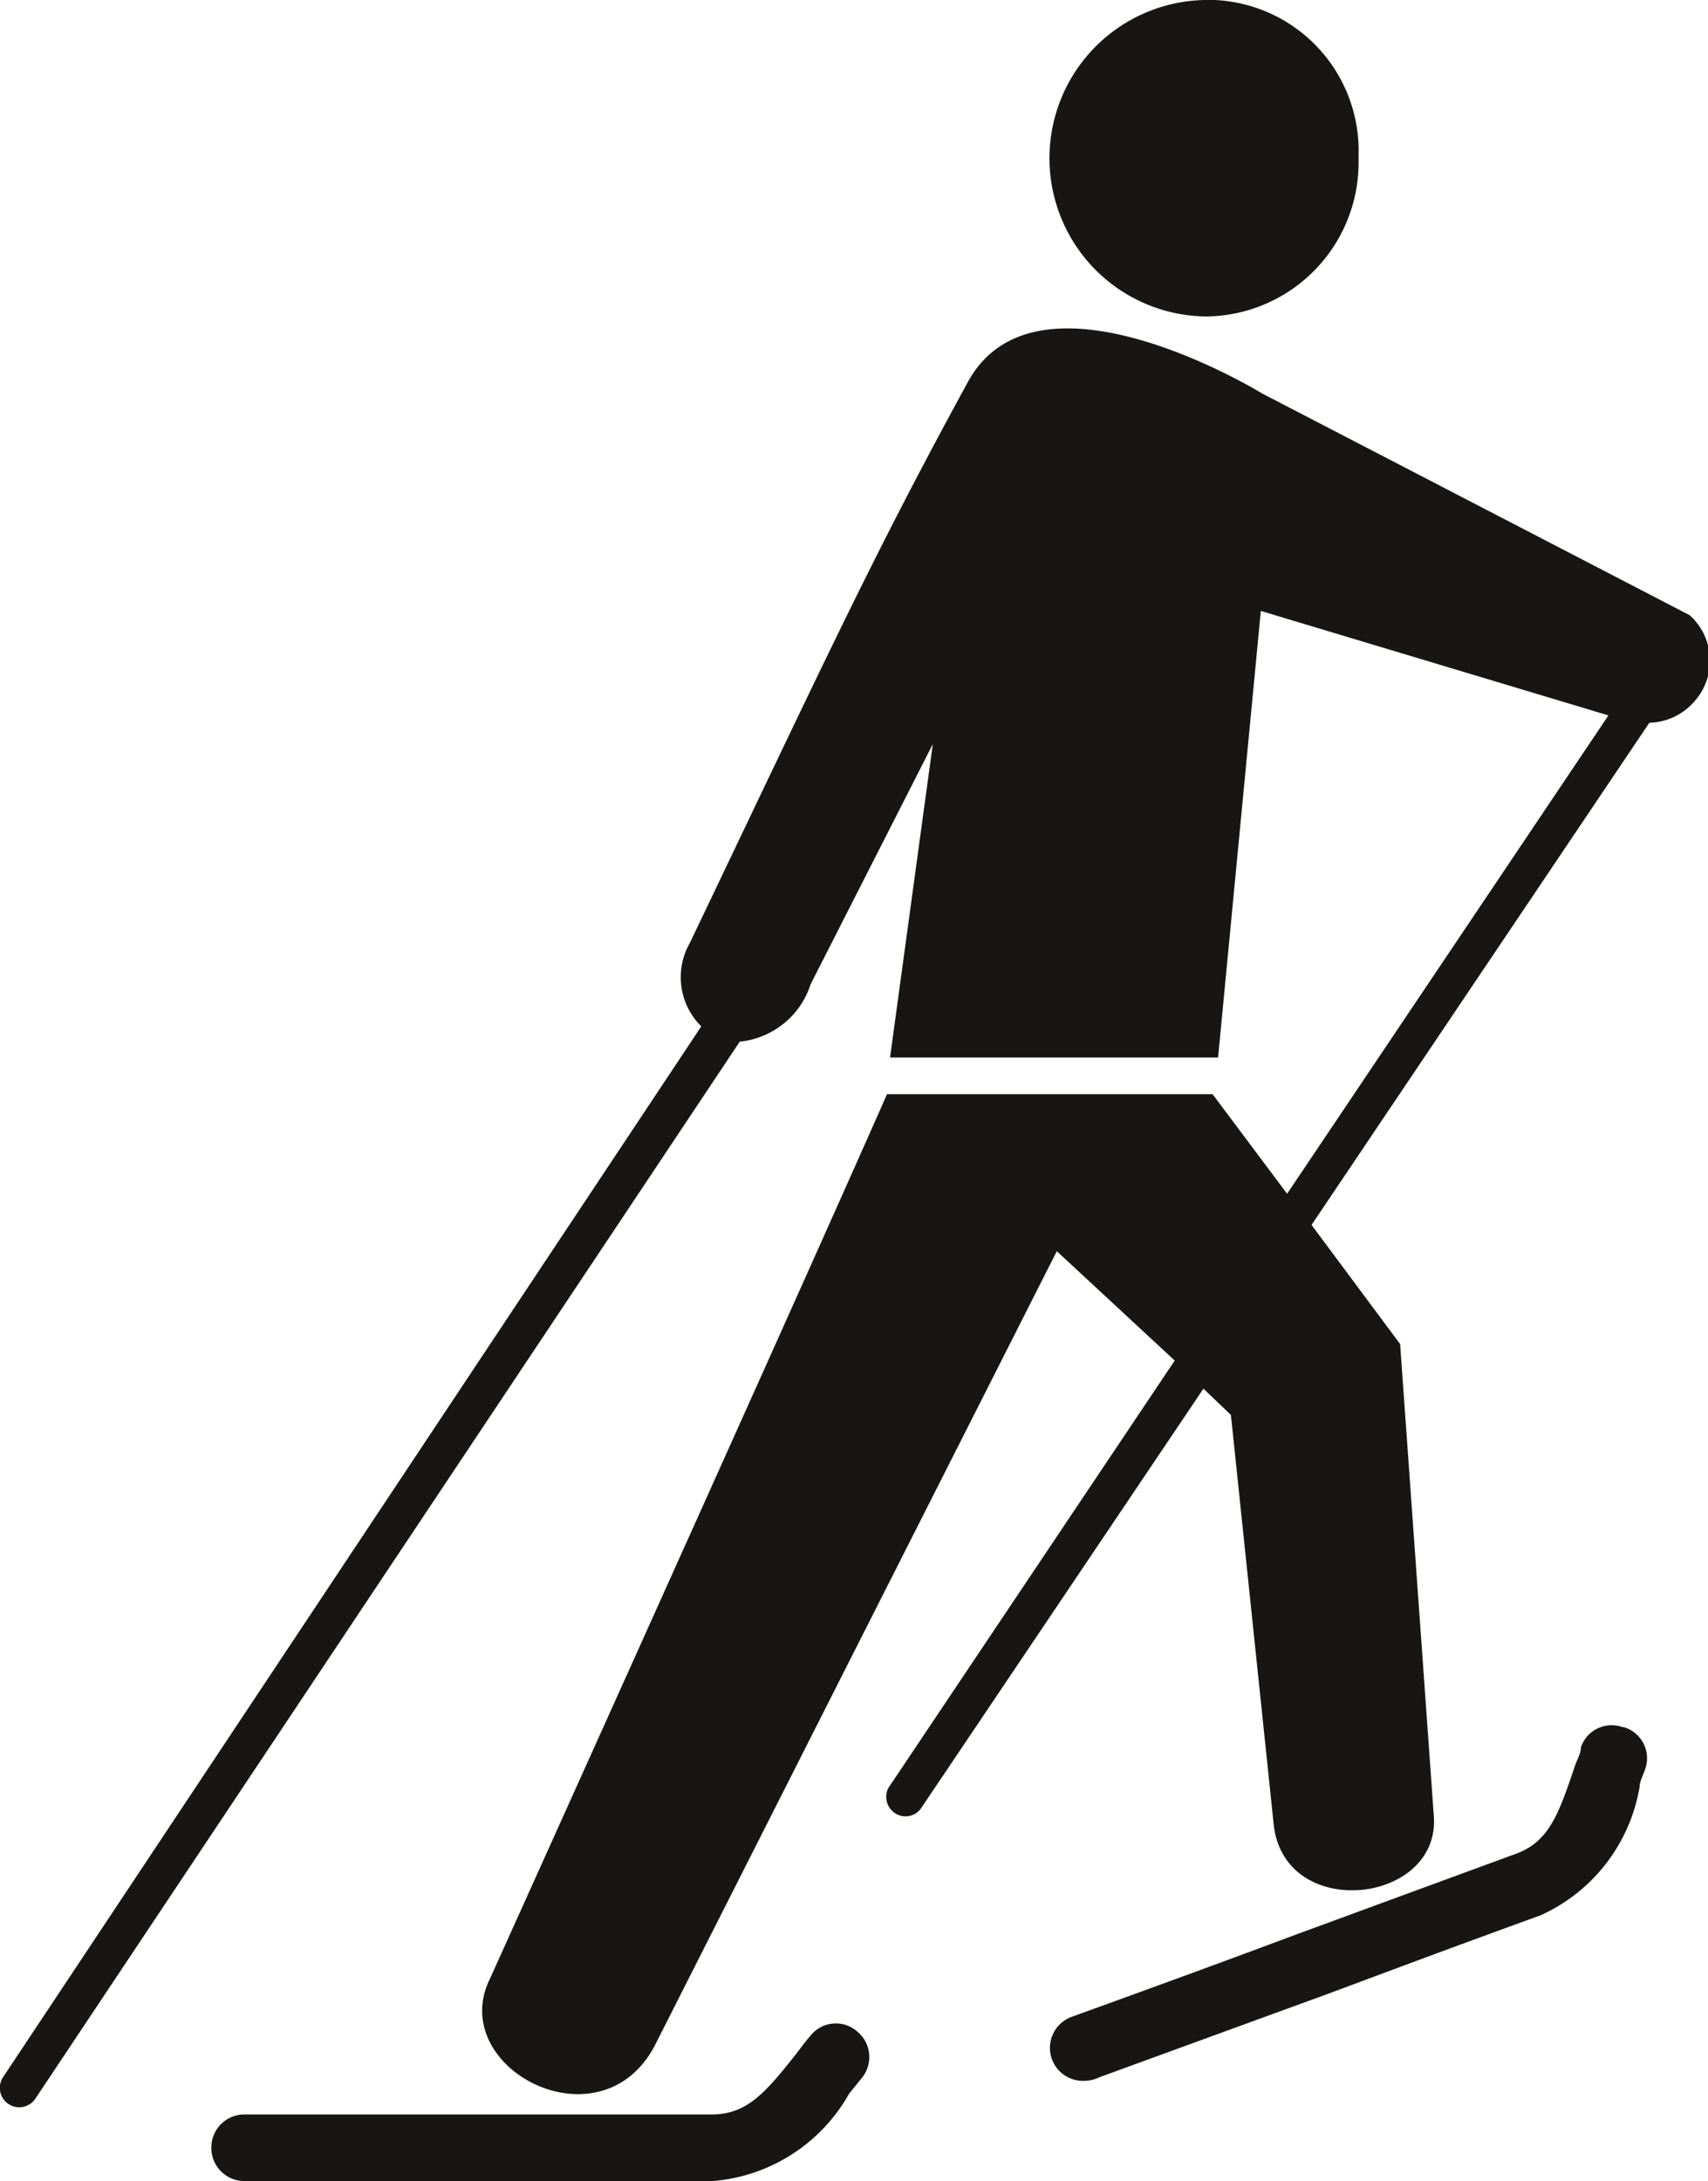 <svg xmlns="http://www.w3.org/2000/svg" viewBox="0 0 27.96 35.7"><path d="M27.72,11.5a1,1,0,0,1-.72.33l-5.53,8.22L22.92,22l.55,7.7c.14,1.47-2.45,1.77-2.62.16l-.7-6.7-.45-.43-4.61,6.85a.31.31,0,0,1-.4.12.32.32,0,0,1-.15-.43l4.69-7L17.3,20.48l-6.58,13c-.89,1.7-3.42.37-2.7-1.09,0,0,5.27-11.68,6.5-14.48h5.33l1.22,1.63,5.26-7.83L20.64,10l-.7,7.31H14.57l.7-5.13-2,3.93a1.36,1.36,0,0,1-1.16.94L.58,34.35A.31.31,0,0,1,.05,34l11.43-17.2a1.13,1.13,0,0,1-.19-1.36c2.28-4.77,3-6.34,4.55-9.18,1.13-2.09,4.82.18,4.82.18l7,3.63A1,1,0,0,1,27.72,11.5Zm-8-6.32a2.52,2.52,0,0,0,2.52-2.53V2.54A2.47,2.47,0,0,0,19.88,0H19.8a2.59,2.59,0,0,0-.06,5.18Zm6.84,23.09a.53.53,0,0,0-.68.33c0,.11-.08.23-.11.34-.27.8-.43,1.23-1,1.42l-3.54,1.3c-.83.31-1.69.63-3.68,1.35a.54.54,0,0,0,.18,1.05A.58.58,0,0,0,18,34l3.7-1.35c.81-.3,1.65-.62,3.52-1.3a2.82,2.82,0,0,0,1.62-2.1c0-.1.07-.21.1-.32A.53.53,0,0,0,26.58,28.27ZM13.26,33.33c-.08.09-.15.19-.22.28-.52.66-.82,1-1.39,1H4a.54.54,0,0,0-.54.54A.54.54,0,0,0,4,35.7h7.67a2.82,2.82,0,0,0,2.23-1.43l.21-.26a.54.54,0,0,0-.08-.76A.53.53,0,0,0,13.26,33.33Z" style="fill:#171615"/></svg>